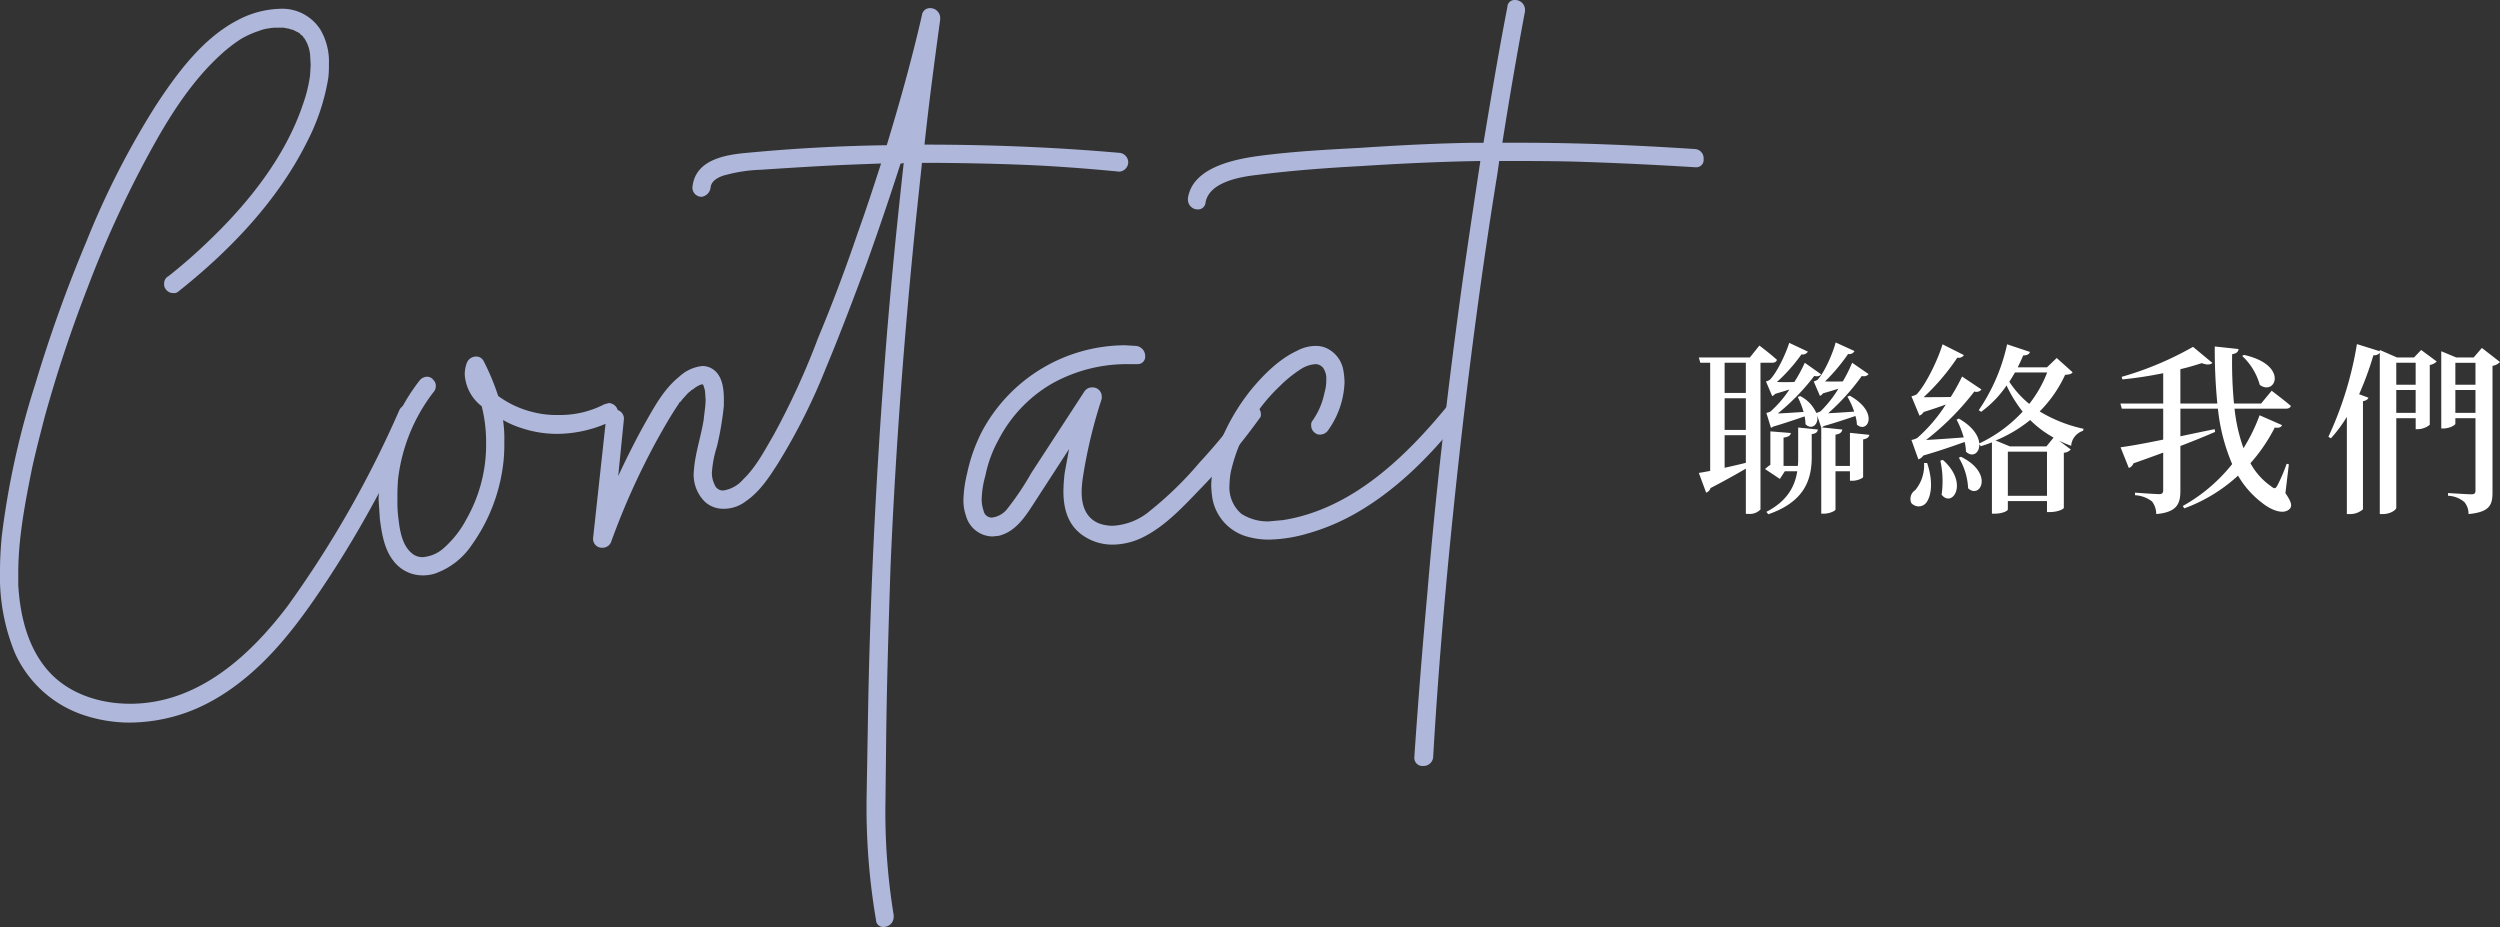 <svg xmlns="http://www.w3.org/2000/svg" width="478.253" height="177.333" viewBox="0 0 478.253 177.333"><rect x="0" y="0" width="478.253" height="177.333" fill="#333333" stroke="none"/><g id="Group_7246" data-name="Group 7246" transform="translate(-634.097 -425)"><path id="Path_16338" data-name="Path 16338" d="M10.08-20.2H6.02V-25.97h4.06ZM6.02-12.11h4.06v5.285c-1.4.35-2.8.665-4.06.945Zm4.06-1.015H6.02V-19.18h4.06ZM15.085-25.97c.49,0,.84-.175.945-.56-1.26-1.155-3.36-2.73-3.36-2.73l-1.82,2.275H1.085l.28,1.015h1.89V-5.285c-.91.175-1.645.315-2.17.385l1.4,3.78A1.315,1.315,0,0,0,3.325-2c2.73-1.4,5-2.7,6.755-3.71V2.94h.455A2.869,2.869,0,0,0,12.88,2.1V-25.97ZM20.09-7.7a10.586,10.586,0,0,1-.07,1.47H17.29v-5.425c1.05-.14,1.33-.455,1.4-.875l-3.92-.315V-6.44a6.421,6.421,0,0,0-1.015.805l2.835,1.89.945-1.47h2.38C19.46-2.275,17.955.525,14,2.555l.385.455C21.28.63,22.61-3.57,22.68-7.63v-4.69c.84-.1,1.085-.42,1.19-.875l-3.78-.385ZM29.5-19.495a14.663,14.663,0,0,1,1.3,2.87c-1.82.14-3.64.245-4.97.315a42.375,42.375,0,0,0,6.44-7.14,1.186,1.186,0,0,0,1.295-.35l-3.15-2.17A28.074,28.074,0,0,1,28.63-22.4c-1.225.035-2.45.035-3.4,0a35.1,35.1,0,0,0,4.41-5.25,1.115,1.115,0,0,0,1.225-.56l-3.605-1.645c-.49,1.925-2.1,5.74-3.5,7.175a3.435,3.435,0,0,1-.7.28l1.19,2.765a1.28,1.28,0,0,0,.595-.49c1.015-.28,2.03-.6,2.94-.875a22.221,22.221,0,0,1-3.4,4.305,2.822,2.822,0,0,1-.84.315,6.544,6.544,0,0,0-3.08-3.22l-.455.175a17.562,17.562,0,0,1,1.12,2.87c-1.82.1-3.57.245-4.935.28A41.594,41.594,0,0,0,23.17-23.45c.665.175,1.155-.035,1.3-.315l-3.115-2.2a28.634,28.634,0,0,1-2,3.675c-1.19.035-2.38.035-3.325,0a32.589,32.589,0,0,0,4.69-5.285,1.153,1.153,0,0,0,1.225-.525l-3.57-1.68c-.56,1.89-2.31,5.67-3.71,7.07a2.58,2.58,0,0,1-.735.315l1.19,2.8a1.249,1.249,0,0,0,.56-.42c.91-.28,1.89-.56,2.73-.84a21.3,21.3,0,0,1-3.6,4.2,2.689,2.689,0,0,1-.805.28l.875,2.835a1.183,1.183,0,0,0,.42-.21c2.24-.665,4.48-1.435,6.02-1.96a7.647,7.647,0,0,1,.175,1.505c1.225,1.19,2.625,0,2.2-1.785L24.5-13.58a1.176,1.176,0,0,0,.49-.28c2.2-.63,4.48-1.4,6.055-1.925a7.044,7.044,0,0,1,.28,1.645c2,1.82,4.41-2.31-1.365-5.53Zm.49,6.93V-6.23H27.23v-5.985c.91-.14,1.225-.49,1.3-.98l-4.025-.42V2.9h.525c1.015,0,2.2-.525,2.2-.805V-5.215h2.765v1.82h.49c.91,0,2.03-.49,2.03-.735v-7.175c.805-.14,1.085-.42,1.19-.875ZM44.17-6.79a7.381,7.381,0,0,1-1.68,5.18A2,2,0,0,0,41.72.84,1.85,1.85,0,0,0,44.59.805c.98-1.3,1.365-3.99.175-7.595Zm3.115-.455a18.234,18.234,0,0,1,.245,6.51c2,2.59,5.32-2.135.245-6.65Zm3.535-.56A12.44,12.44,0,0,1,52.6-1.96C54.88.21,57.645-4.795,51.24-7.98Zm16.765-2.17h-7l-2.73-1.12a26.444,26.444,0,0,0,6.615-3.92,20,20,0,0,0,4.48,3.36ZM60.2-.525V-8.96h7.49V-.525Zm7.525-23.59a23.017,23.017,0,0,1-3.43,6.02A18.855,18.855,0,0,1,60.48-22.33c.385-.595.735-1.19,1.085-1.785Zm1.82-2.765L67.69-25.1h-5.6c.35-.735.735-1.5,1.05-2.275.77,0,1.155-.245,1.295-.665L60.06-29.5a35.761,35.761,0,0,1-5.425,12.6l.455.315a20.267,20.267,0,0,0,4.865-5.04,24.939,24.939,0,0,0,3.08,5,26.84,26.84,0,0,1-8.3,6.09c-.1-1.365-1.155-3.185-3.92-4.76l-.42.21a17.131,17.131,0,0,1,1.365,3.4c-2.695.21-5.285.385-7.21.49a51.273,51.273,0,0,0,9.24-9.275,1.225,1.225,0,0,0,1.365-.385l-3.71-2.485a36.7,36.7,0,0,1-2.17,3.92c-1.89.035-3.745.035-5.18.035a42.273,42.273,0,0,0,6.44-7.56,1.178,1.178,0,0,0,1.26-.49L47.705-29.5c-.77,2.66-3.115,7.665-4.97,9.59a3.3,3.3,0,0,1-.98.35l1.54,3.71a1.848,1.848,0,0,0,.805-.7c1.54-.49,3.045-.98,4.235-1.435a29.658,29.658,0,0,1-5.46,6.4,3.437,3.437,0,0,1-1.12.385l1.33,3.71a1.85,1.85,0,0,0,.945-.735c3.08-.875,5.915-1.89,7.91-2.59a8.716,8.716,0,0,1,.245,1.855c1.26,1.19,2.625.245,2.555-1.435l.28.385a21.92,21.92,0,0,0,2.135-.735V2.9h.525c1.54,0,2.52-.56,2.52-.805V.49h7.49v2.1h.56c1.575,0,2.66-.6,2.66-.805V-8.75a1.967,1.967,0,0,0,1.33-.63L70-11.06a22.883,22.883,0,0,0,2.31.98,3.263,3.263,0,0,1,2.275-2.87l.105-.385a27.357,27.357,0,0,1-8.4-3.325,24.241,24.241,0,0,0,4.865-7c.84-.07,1.19-.14,1.435-.49Zm35.49-.385a11.855,11.855,0,0,1,3.36,5.53c3.01,2.2,5.635-3.815-3.045-5.74Zm8.925,20.72-.42-.105a31.424,31.424,0,0,1-1.785,4.165c-.35.63-.56.665-1.155.175a12.874,12.874,0,0,1-3.99-4.445,32.384,32.384,0,0,0,4.655-6.825c.875.14,1.19-.07,1.4-.455l-4.305-1.89a33.672,33.672,0,0,1-3.08,6.3,32.779,32.779,0,0,1-1.715-7.56H113.4c.49,0,.84-.175.945-.525-1.435-1.225-3.675-2.905-3.675-2.905l-2.03,2.45h-5.18a83.111,83.111,0,0,1-.35-9.45c.875-.1,1.19-.525,1.225-.98l-4.55-.49a107.605,107.605,0,0,0,.49,10.92h-7.07v-6.58c1.54-.35,2.9-.77,4.1-1.155.98.385,1.645.315,2.03-.035l-3.71-3.08a61.785,61.785,0,0,1-13.65,5.74l.14.49a75.115,75.115,0,0,0,7.805-1.19v5.81h-8.19l.28.98h7.91v5.915c-3.57.735-6.51,1.26-8.155,1.47l1.575,3.955a1.359,1.359,0,0,0,.875-.875c2.065-.735,3.955-1.4,5.705-2.065v7.21c0,.49-.175.735-.77.735-.84,0-4.62-.28-4.62-.28v.49A5.838,5.838,0,0,1,87.78.56a3.972,3.972,0,0,1,.805,2.415c4.06-.35,4.62-2.065,4.62-4.445v-8.575c2.66-1.015,4.865-1.925,6.65-2.695l-.1-.525c-2.24.455-4.445.91-6.545,1.365v-5.285h7.175a36.5,36.5,0,0,0,2.73,10.6,31.97,31.97,0,0,1-9.45,8.015l.28.455a30.713,30.713,0,0,0,10.29-6.265,17.6,17.6,0,0,0,4.655,5.25c1.61,1.3,4.095,2.38,5.285,1.05.42-.525.28-1.295-.875-2.94Zm20.545-9.835v-4.375h3.71v4.375Zm3.71-9.59v4.2h-3.71v-4.2Zm-.315-1.015h-3.255l-3.29-1.435v.245L126.98-29.54A68.01,68.01,0,0,1,121.52-11.8l.49.28a27.063,27.063,0,0,0,3.045-4.1V2.975h.56a3.676,3.676,0,0,0,2.52-.91V-18.62c.6-.1.945-.35,1.05-.665L127.4-19.95a60.574,60.574,0,0,0,2.73-7.455,1.433,1.433,0,0,0,1.225-.455V2.975h.6c1.4,0,2.555-.77,2.555-1.225V-15.365h3.71v2.1h.42a3.693,3.693,0,0,0,2.275-.84V-25.55a2.357,2.357,0,0,0,1.33-.665l-2.975-2.2Zm7.91,10.605v-4.375h3.85v4.375Zm3.85-9.59v4.2h-3.85v-4.2Zm1.225-2.835-1.575,1.82h-3.325l-2.87-1.19V-13.4h.385c1.19,0,2.31-.63,2.31-.91v-1.05h3.85V-1.54c0,.525-.175.735-.805.735-.735,0-4.445-.245-4.445-.245v.525a5.144,5.144,0,0,1,3.115,1.19,3.5,3.5,0,0,1,.805,2.31c4.1-.385,4.585-1.785,4.585-4.165V-25.375a2.609,2.609,0,0,0,1.435-.735Z" transform="translate(958 520.366)" fill="#fff"></path><g id="Group_7022" data-name="Group 7022" transform="translate(-163.839 -9592.068)"><g id="Group_7020" data-name="Group 7020" transform="translate(-606.253 13796.561)"><path id="Path_195" data-name="Path 195" d="M1420.552-3640.977a22.034,22.034,0,0,1-13.475-11.91,38.263,38.263,0,0,1-2.888-15.52,68.29,68.29,0,0,1,.362-7.1,158.667,158.667,0,0,1,6.376-28.874,270.866,270.866,0,0,1,9.744-27.19,159.987,159.987,0,0,1,13.234-25.986c4.09-6.255,9.023-12.992,15.76-16.482a18.285,18.285,0,0,1,8.061-2.166,8.648,8.648,0,0,1,7.82,4.091,12.1,12.1,0,0,1,1.564,6.5,19.506,19.506,0,0,1-.12,2.647,40.973,40.973,0,0,1-4.09,12.271c-5.655,11.31-14.8,20.813-24.663,28.634a1.146,1.146,0,0,1-.842.24,1.727,1.727,0,0,1-1.564-.842,1.449,1.449,0,0,1-.241-.963,1.57,1.57,0,0,1,.842-1.443,99.622,99.622,0,0,0,7.579-6.617c7.7-7.339,14.8-16.242,18.167-26.348a27.413,27.413,0,0,0,1.324-5.414l.12-2.045-.12-2.045a7,7,0,0,0-1.083-3.007l-.241-.241v-.12l-.6-.481-.12-.24.12.119-1.2-.6a.722.722,0,0,0-.481-.121,2.235,2.235,0,0,0-.843-.24l-.6-.121h-1.083a6.867,6.867,0,0,0-1.684.121,7.406,7.406,0,0,0-1.925.481,17.376,17.376,0,0,0-3.489,1.564,28.45,28.45,0,0,0-3.609,2.767c-5.9,5.293-10.226,12.271-13.956,19.128a206.742,206.742,0,0,0-11.79,25.746,257.63,257.63,0,0,0-8.181,24.664c-.842,3.248-1.684,6.5-2.406,9.744-1.323,6.617-2.647,13.354-2.647,20.091V-3666c.361,6.5,2.165,13.475,7.219,17.926,3.85,3.368,9.143,4.812,14.076,4.812h.6c12.632-.24,22.377-9.144,29.6-18.647a203.1,203.1,0,0,0,21.414-37.536,1.687,1.687,0,0,1,1.324-.962,1.961,1.961,0,0,1,1.925,1.8l-.241.842c-1.564,3.489-3.128,6.978-4.933,10.347a209.856,209.856,0,0,1-11.67,20.212c-3.73,5.654-7.7,11.309-12.632,16.12-4.572,4.452-10.105,8.3-16.362,10.106a32.952,32.952,0,0,1-9.143,1.324A27.859,27.859,0,0,1,1420.552-3640.977Z" transform="translate(0 -1.605)" fill="#afb8db"></path><path id="Path_196" data-name="Path 196" d="M1548.378-3607.31c-1.684-2.165-2.166-5.172-2.526-7.94l-.241-3.73a46.715,46.715,0,0,1,.482-5.775,37.066,37.066,0,0,1,7.459-17.083,1.931,1.931,0,0,1,1.323-.6,1.48,1.48,0,0,1,1.2.6,1.543,1.543,0,0,1,.481,1.2,1.725,1.725,0,0,1-.481,1.2,33.638,33.638,0,0,0-6.737,16.6,36.021,36.021,0,0,0-.121,3.609,26.141,26.141,0,0,0,.241,4.331c.241,2.046.722,4.692,2.406,6.136a3.087,3.087,0,0,0,2.166.842,6.771,6.771,0,0,0,3.849-1.563,19.431,19.431,0,0,0,4.572-5.775,28.7,28.7,0,0,0,3.729-14.437,27.989,27.989,0,0,0-.842-7.1,8.256,8.256,0,0,1-3.248-6.136,6.662,6.662,0,0,1,.361-2.045,1.91,1.91,0,0,1,1.8-1.323,1.572,1.572,0,0,1,1.444.841,45.273,45.273,0,0,1,2.767,6.617c0,.121.12.121.241.241a18.624,18.624,0,0,0,6.256,2.887,18.16,18.16,0,0,0,5.052.6,18.488,18.488,0,0,0,8.782-2.046l.842-.24a1.874,1.874,0,0,1,1.8,1.925,1.4,1.4,0,0,1-.842,1.323,24.259,24.259,0,0,1-10.708,2.647,21.55,21.55,0,0,1-6.857-1.082,18.206,18.206,0,0,1-3.609-1.564,24.71,24.71,0,0,1,.241,4.211,31.349,31.349,0,0,1-.121,3.369,33.578,33.578,0,0,1-6.135,16.362,14.049,14.049,0,0,1-6.978,5.415,7.579,7.579,0,0,1-2.286.36A7.014,7.014,0,0,1,1548.378-3607.31Z" transform="translate(-68.998 -64.989)" fill="#afb8db"></path><path id="Path_197" data-name="Path 197" d="M1679.854-3601.992a128.12,128.12,0,0,1-1.8-23.581l.241-14.076c.36-22.617,1.443-45.235,3.127-67.733.963-13.113,2.286-26.347,3.73-39.46a1.311,1.311,0,0,1-.6.12q-3.068,9.565-6.5,19.128c-2.526,6.738-5.053,13.475-7.82,20.092a116.64,116.64,0,0,1-9.144,18.166c-1.684,2.647-3.488,5.415-6.135,7.218a6.865,6.865,0,0,1-4.211,1.444,5.178,5.178,0,0,1-3.609-1.323,7.342,7.342,0,0,1-2.165-5.534l.12-1.324c.361-3.008,1.324-5.895,1.805-8.9.12-1.324.361-2.526.361-3.85l-.121-1.684-.24-.842-.121-.241a.118.118,0,0,0-.12-.12l-.482.12-.24.121a5.629,5.629,0,0,0-1.083.722l-.24.119a.118.118,0,0,0-.12.121l-.6.48-1.083,1.2-.361.481a.259.259,0,0,0-.241.241c-1.563,2.287-3.007,4.813-4.331,7.218a138.454,138.454,0,0,0-8.662,19.249,1.755,1.755,0,0,1-1.684,1.2,1.7,1.7,0,0,1-1.8-1.8l2.526-23.219a1.855,1.855,0,0,1,1.925-1.324h.241a1.71,1.71,0,0,1,1.2,1.805l-1.083,10.827c1.565-3.368,3.249-6.737,5.053-9.985,1.8-3.129,3.609-6.617,6.617-9.023a7.644,7.644,0,0,1,4.452-2.046,3.694,3.694,0,0,1,1.563.361c2.166,1.083,2.527,3.729,2.527,6.015v1.2a58.978,58.978,0,0,1-1.323,7.82,21.1,21.1,0,0,0-.962,4.933,4.889,4.889,0,0,0,.481,2.286,1.7,1.7,0,0,0,1.684,1.2,6.248,6.248,0,0,0,3.849-2.165c2.407-2.286,4.091-5.535,5.775-8.421a145.345,145.345,0,0,0,8.542-18.647c2.768-6.618,5.294-13.354,7.58-20.091,1.564-4.332,3.008-8.783,4.451-13.234l-6.376.241c-5.534.24-11.188.6-16.723.962a29.232,29.232,0,0,0-6.5.962c-1.083.241-2.887.963-3.008,2.407a2.04,2.04,0,0,1-1.684,1.8,1.748,1.748,0,0,1-1.8-1.684v-.12c.481-5.294,6.256-6.256,10.587-6.618,8.9-.842,17.685-1.323,26.588-1.444,2.526-8.3,4.812-16.481,6.737-24.9a1.526,1.526,0,0,1,1.564-1.323,1.9,1.9,0,0,1,1.925,1.925v.241c-1.083,7.94-2.166,16-3.008,23.941,12.392,0,24.783.481,37.174,1.564a1.851,1.851,0,0,1,1.805,1.8,1.829,1.829,0,0,1-1.684,1.805c-6.257-.6-12.512-1.083-18.768-1.323-6.376-.241-12.632-.361-19.008-.361l-1.083,10.226c-2.286,22.257-3.97,44.634-4.933,67.011-.361,11.188-.722,22.378-.842,33.686l-.12,10.948a121.705,121.705,0,0,0,1.564,22.016v.361a1.9,1.9,0,0,1-1.925,1.925A1.35,1.35,0,0,1,1679.854-3601.992Z" transform="translate(-108.081 -1.49)" fill="#afb8db"></path><path id="Path_198" data-name="Path 198" d="M1786.7-3614.306c-2.767-2.046-3.488-5.174-3.488-8.3a31.733,31.733,0,0,1,.24-3.489l.842-4.572-7.1,10.948c-1.564,2.407-3.369,4.932-6.376,5.655l-1.2.12a5.348,5.348,0,0,1-5.053-3.97,8.966,8.966,0,0,1-.481-3.128,24.355,24.355,0,0,1,.722-5.052,32.274,32.274,0,0,1,2.887-8.061,31.167,31.167,0,0,1,27.31-16.363l2.045.121a1.941,1.941,0,0,1,1.805,1.925,1.421,1.421,0,0,1-1.444,1.563h-2.045a29.257,29.257,0,0,0-14.557,3.85,26.4,26.4,0,0,0-9.986,10.587,23.535,23.535,0,0,0-2.526,6.857,18.178,18.178,0,0,0-.722,4.572,6.814,6.814,0,0,0,.361,2.166,1.61,1.61,0,0,0,1.564,1.324,4.359,4.359,0,0,0,2.887-1.564,54.45,54.45,0,0,0,4.692-6.978l10.105-15.52a1.754,1.754,0,0,1,1.564-.842,1.748,1.748,0,0,1,1.8,1.684v.481a94.318,94.318,0,0,0-3.609,15.038,19.746,19.746,0,0,0-.241,2.767c0,2.526.722,4.933,3.248,6.016a7.462,7.462,0,0,0,2.767.481,11.994,11.994,0,0,0,7.1-2.887,67.423,67.423,0,0,0,9.384-9.144,115.384,115.384,0,0,0,8.422-10.226,2.055,2.055,0,0,1,1.564-.842,1.147,1.147,0,0,1,.842.24,1.611,1.611,0,0,1,.962,1.564.883.883,0,0,1-.241.721,117.155,117.155,0,0,1-11.068,13.234c-3.249,3.368-6.737,7.219-10.948,9.384a13.26,13.26,0,0,1-6.135,1.564A9.866,9.866,0,0,1,1786.7-3614.306Z" transform="translate(-175.589 -62.925)" fill="#afb8db"></path><path id="Path_199" data-name="Path 199" d="M1863.859-3613.709a9.3,9.3,0,0,1-6.978-7.339,19.743,19.743,0,0,1-.24-2.647,24.442,24.442,0,0,1,1.8-8.3,39.716,39.716,0,0,1,5.9-9.985c2.286-2.768,5.294-5.775,8.662-7.339a7.711,7.711,0,0,1,3.61-.963,4.971,4.971,0,0,1,1.924.361,5.71,5.71,0,0,1,3.369,4.211,14.8,14.8,0,0,1,.24,2.406,16.722,16.722,0,0,1-3.127,9.143,1.877,1.877,0,0,1-1.565.843,1.3,1.3,0,0,1-.841-.241,1.725,1.725,0,0,1-.843-1.564,1.146,1.146,0,0,1,.241-.842,13.9,13.9,0,0,0,2.285-5.294,8.549,8.549,0,0,0,.361-2.526,3.634,3.634,0,0,0-.6-2.286,1.881,1.881,0,0,0-1.443-.722,5.737,5.737,0,0,0-2.647.842,23.977,23.977,0,0,0-4.331,3.489,32.4,32.4,0,0,0-9.263,16.363,17.8,17.8,0,0,0-.241,2.526,6.626,6.626,0,0,0,2.286,5.413,9.265,9.265,0,0,0,5.294,1.444l2.646-.241c13.114-2.045,23.46-12.031,31.521-21.9a1.272,1.272,0,0,1,1.083-.6,1.962,1.962,0,0,1,1.8,1.925,1.469,1.469,0,0,1-.481,1.082c-5.413,6.858-11.67,13.234-19.129,17.686a41.372,41.372,0,0,1-10.346,4.451,28.046,28.046,0,0,1-6.978,1.083A14.926,14.926,0,0,1,1863.859-3613.709Z" transform="translate(-220.747 -63.039)" fill="#afb8db"></path><path id="Path_200" data-name="Path 200" d="M1891.255-3634.521v-.12q1.083-15.881,2.526-31.762c1.564-18.768,3.73-37.416,6.256-56.063,1.2-8.782,2.527-17.444,3.85-26.227-7.579.121-15.158.482-22.738.963-6.617.361-13.234.842-19.851,1.684-3.248.361-9.264,1.323-9.986,5.293a1.419,1.419,0,0,1-1.444,1.324,1.874,1.874,0,0,1-1.925-1.8v-.361c.843-5.534,7.94-7.219,12.632-7.941,6.737-.962,13.715-1.323,20.453-1.684,7.1-.481,14.2-.842,21.294-.963h2.165c1.444-8.662,2.888-17.324,4.572-25.986a1.35,1.35,0,0,1,1.443-1.324,1.874,1.874,0,0,1,1.925,1.8v.361c-1.563,8.3-3.008,16.723-4.331,25.144h3.73c11.068,0,22.016.481,33.084,1.2a1.764,1.764,0,0,1,1.684,1.925,1.4,1.4,0,0,1-1.323,1.564h-.241q-11.549-.721-23.1-1.083c-4.813-.121-9.625-.121-14.437-.121l-.36,2.527c-3.008,18.527-5.414,36.934-7.459,55.461-2.045,18.647-3.73,37.295-4.813,56.063a1.848,1.848,0,0,1-1.924,1.684A1.544,1.544,0,0,1,1891.255-3634.521Z" transform="translate(-216.503 0)" fill="#afb8db"></path></g></g></g></svg>